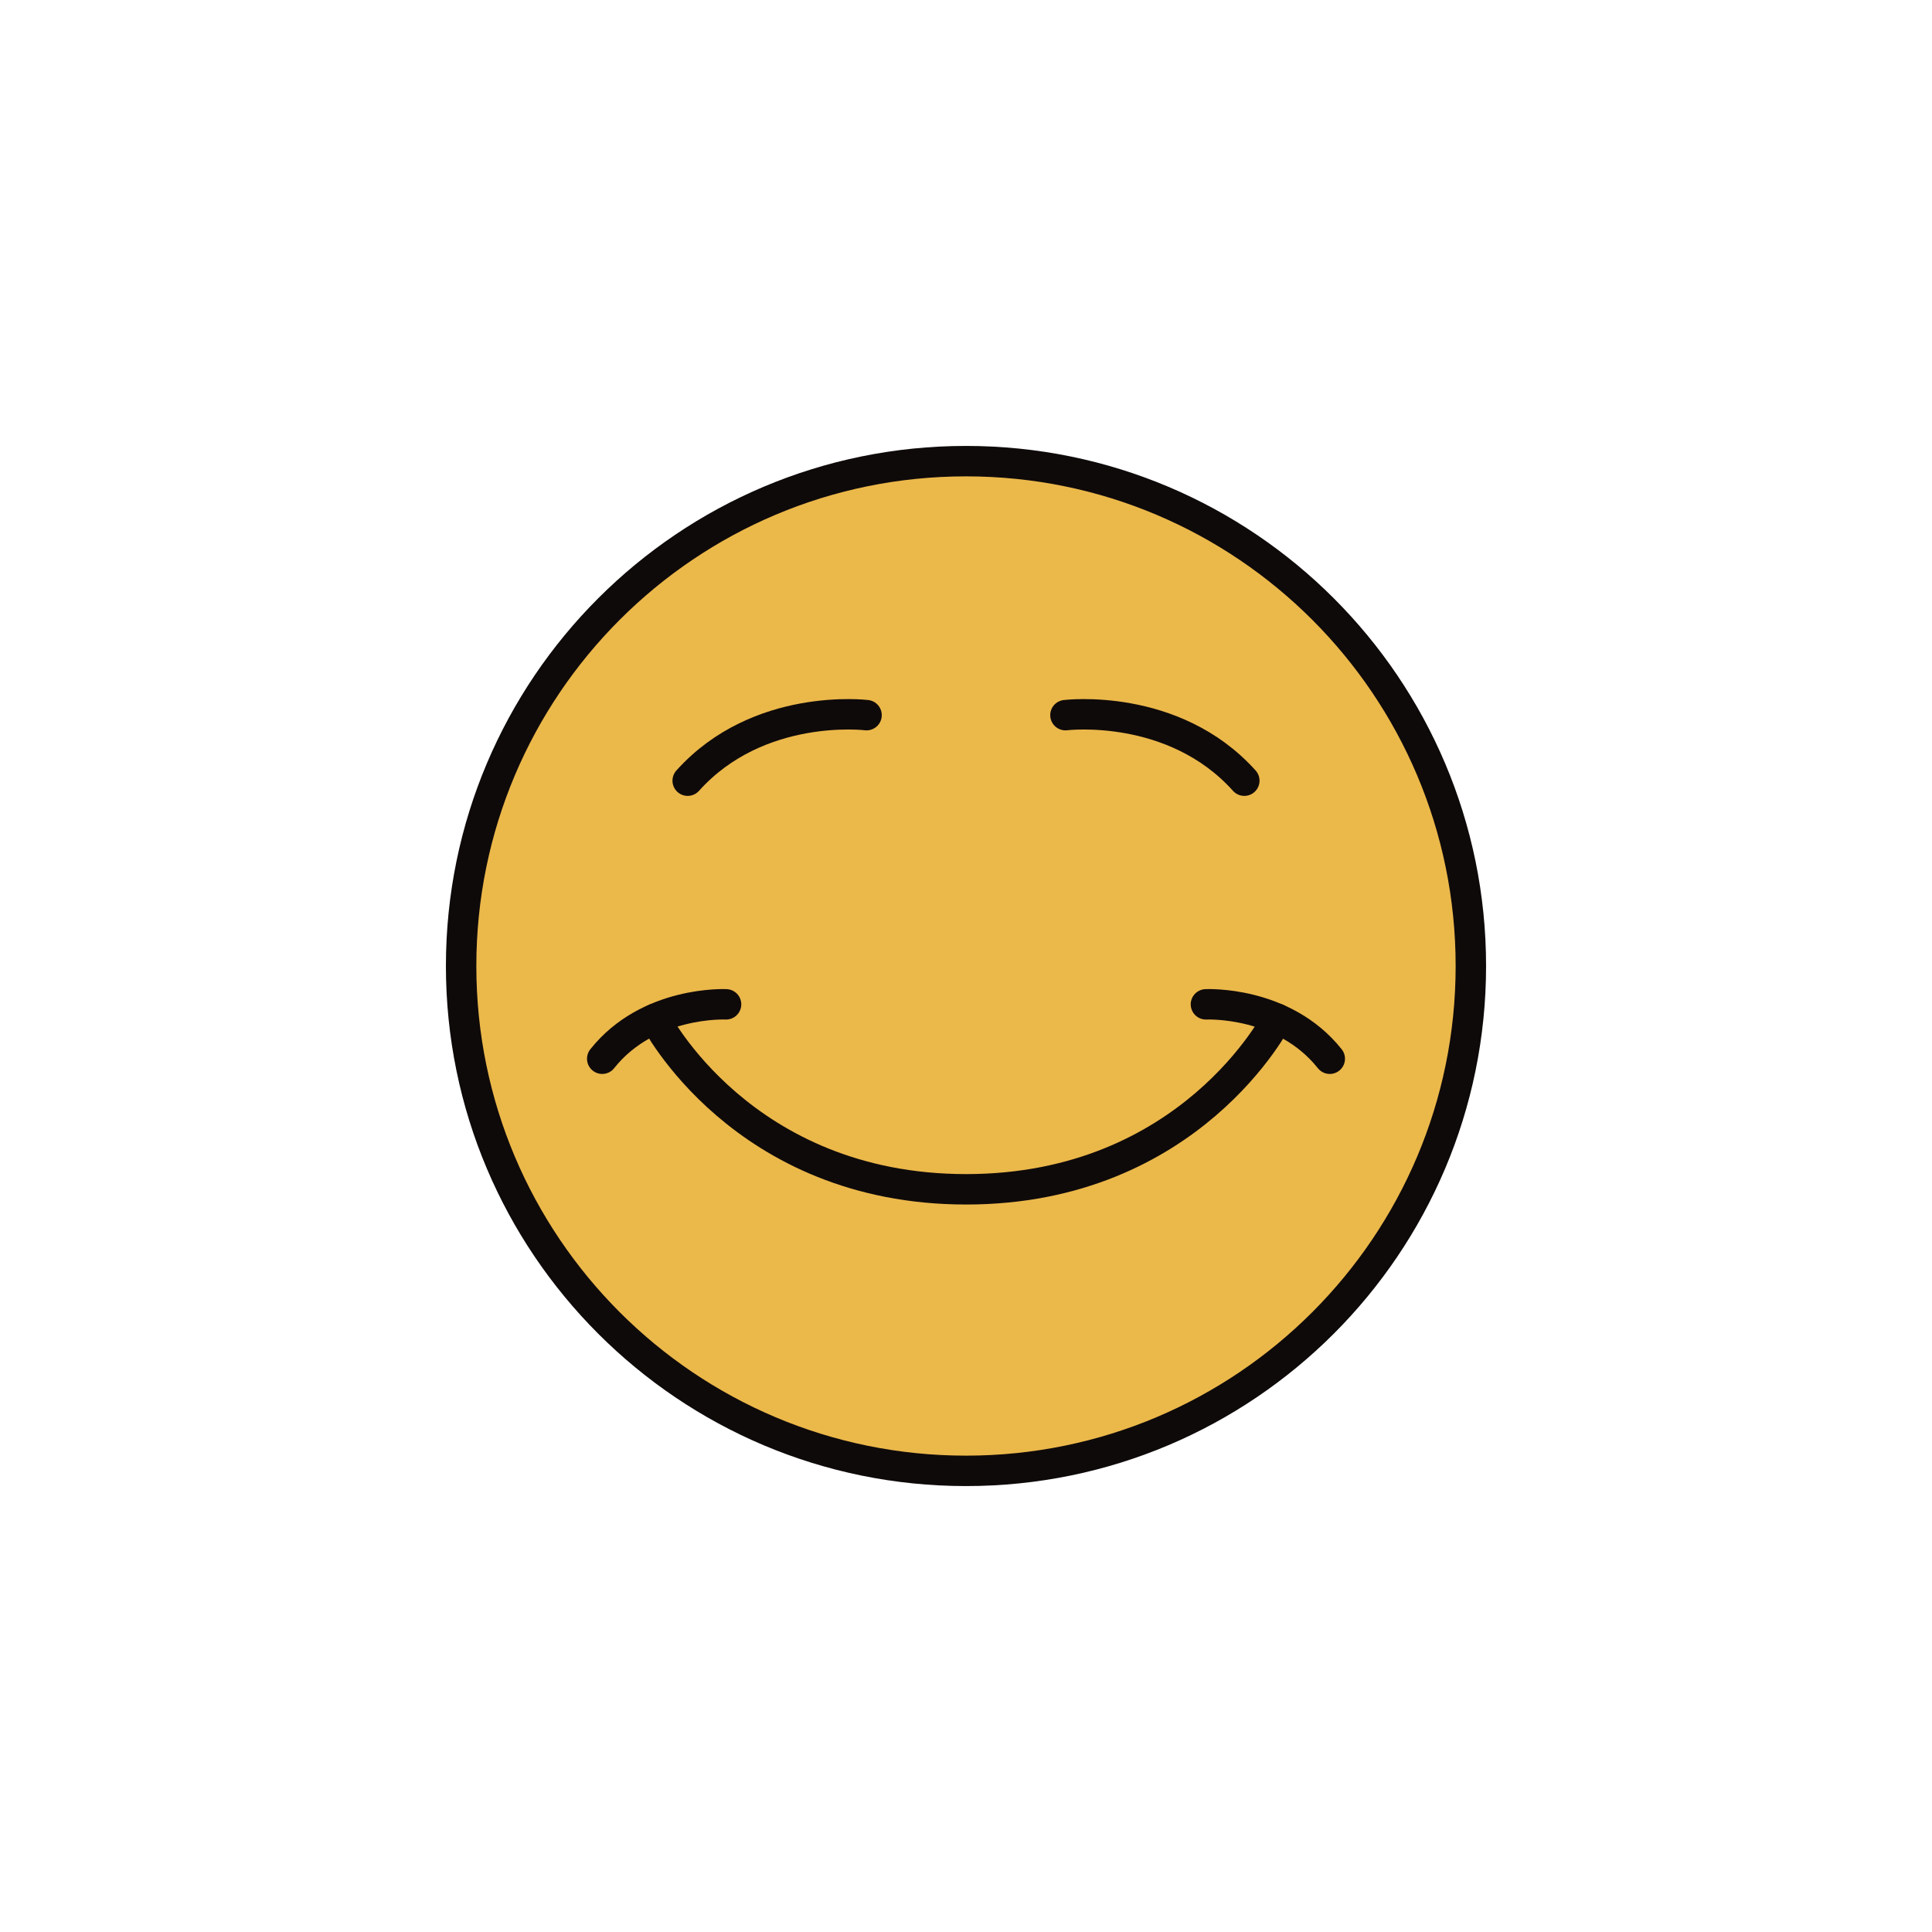 <?xml version="1.0" encoding="UTF-8"?> <svg xmlns="http://www.w3.org/2000/svg" width="127" height="127" viewBox="0 0 127 127" fill="none"> <path d="M63.5 96.687C81.828 96.687 96.687 81.829 96.687 63.5C96.687 45.171 81.828 30.313 63.5 30.313C45.171 30.313 30.312 45.171 30.312 63.5C30.312 81.829 45.171 96.687 63.5 96.687Z" fill="#EBB84A" stroke="#0F0A0A" stroke-width="2" stroke-miterlimit="10"></path> <path d="M56.963 47.01C56.963 47.01 49.857 46.134 45.205 51.318" stroke="#0F0A0A" stroke-width="2" stroke-miterlimit="10" stroke-linecap="round"></path> <path d="M70.037 47.01C70.037 47.01 77.142 46.134 81.795 51.318" stroke="#0F0A0A" stroke-width="2" stroke-miterlimit="10" stroke-linecap="round"></path> <path d="M47.728 66.02C47.728 66.02 42.632 65.766 39.587 69.596" stroke="#0F0A0A" stroke-width="2" stroke-miterlimit="10" stroke-linecap="round"></path> <path d="M79.272 66.02C79.272 66.02 84.368 65.766 87.413 69.596" stroke="#0F0A0A" stroke-width="2" stroke-miterlimit="10" stroke-linecap="round"></path> <path d="M83.957 66.969C83.957 66.969 78.276 78.179 63.511 78.179C48.745 78.179 43.063 66.969 43.063 66.969" stroke="#0F0A0A" stroke-width="2" stroke-miterlimit="10" stroke-linecap="round"></path> </svg> 